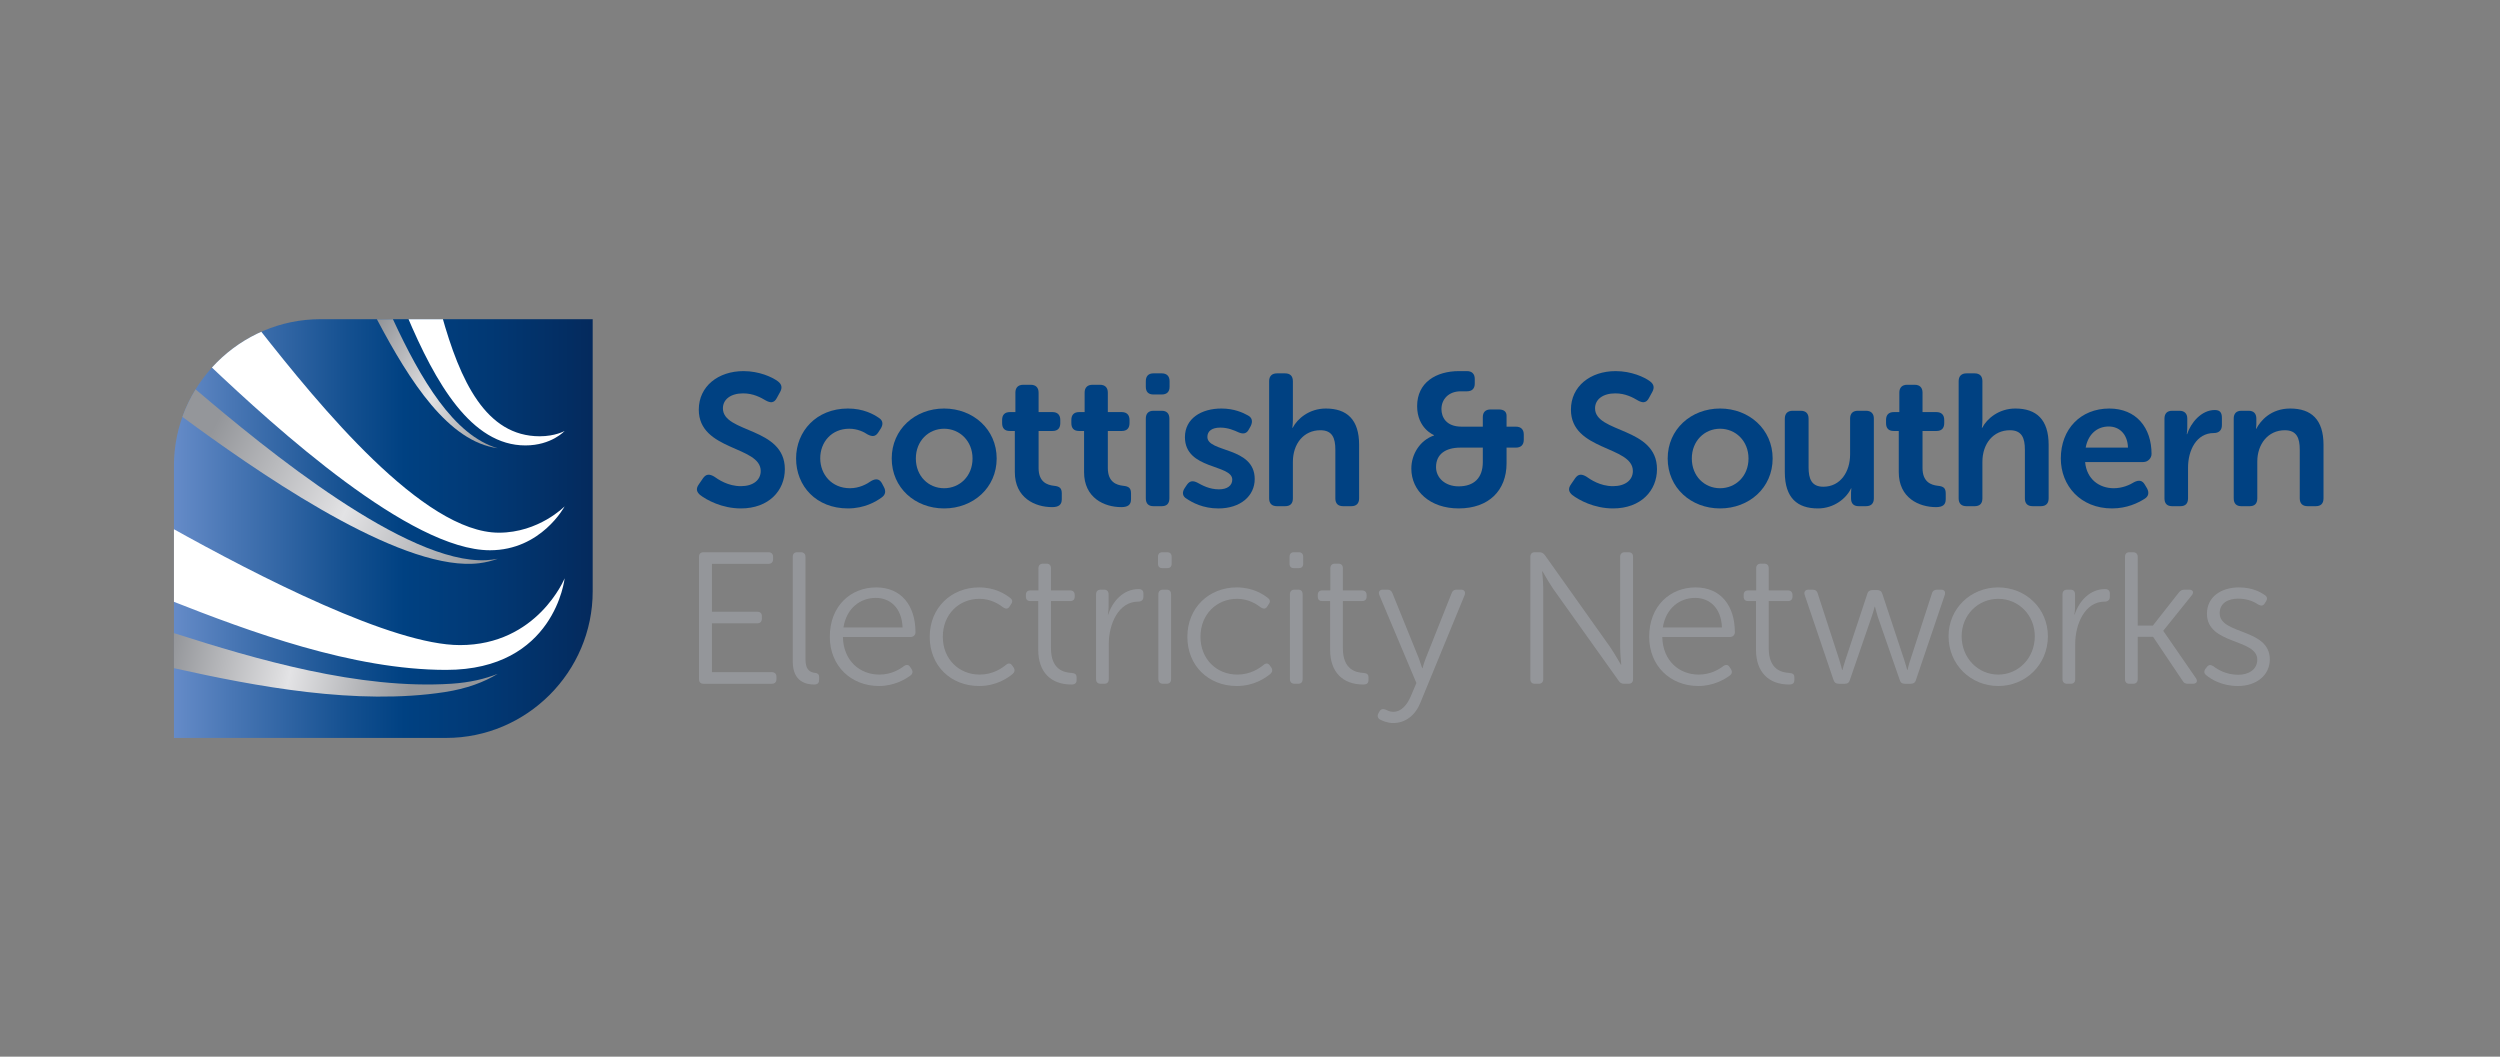 <?xml version="1.0" encoding="utf-8"?>
<!-- Generator: Adobe Illustrator 24.0.3, SVG Export Plug-In . SVG Version: 6.00 Build 0)  -->
<svg version="1.1" id="Layer_1" xmlns="http://www.w3.org/2000/svg" xmlns:xlink="http://www.w3.org/1999/xlink" x="0px" y="0px"
	 viewBox="0 0 388 164" style="enable-background:new 0 0 388 164;" xml:space="preserve">
<rect x="0" y="0" width="388" height="164" fill="#808080" stroke="none"/>
<style type="text/css">
	.st0{clip-path:url(#SVGID_2_);fill:url(#SVGID_3_);}
	.st1{clip-path:url(#SVGID_2_);fill:#FFFFFF;}
	.st2{clip-path:url(#SVGID_5_);fill:url(#SVGID_6_);}
	.st3{clip-path:url(#SVGID_8_);fill:#FFFFFF;}
	.st4{clip-path:url(#SVGID_10_);fill:url(#SVGID_11_);}
	.st5{clip-path:url(#SVGID_13_);fill:#FFFFFF;}
	.st6{clip-path:url(#SVGID_15_);fill:url(#SVGID_16_);}
	.st7{fill:#004182;}
	.st8{fill:#94969A;}
</style>
<g>
	<g>
		<defs>
			<path id="SVGID_1_" d="M49.744,49.538c-12.511,0-22.747,10.235-22.747,22.746v42.243h42.243
				c12.509,0,22.746-10.236,22.746-22.747V49.538H49.744z"/>
		</defs>
		<clipPath id="SVGID_2_">
			<use xlink:href="#SVGID_1_"  style="overflow:visible;"/>
		</clipPath>
		
			<linearGradient id="SVGID_3_" gradientUnits="userSpaceOnUse" x1="-131.565" y1="500.474" x2="-130.015" y2="500.474" gradientTransform="matrix(41.941 0 0 -41.941 5544.961 21072.408)">
			<stop  offset="0" style="stop-color:#658BC8"/>
			<stop  offset="0.142" style="stop-color:#4876B4"/>
			<stop  offset="0.416" style="stop-color:#145090"/>
			<stop  offset="0.55" style="stop-color:#004182"/>
			<stop  offset="0.739" style="stop-color:#013975"/>
			<stop  offset="1" style="stop-color:#042A5D"/>
		</linearGradient>
		<rect x="26.997" y="49.538" class="st0" width="64.989" height="64.989"/>
		<path class="st1" d="M81.538,69.13c4.058,0,6.094-2.247,6.094-2.247s-1.452,0.827-3.865,0.827c-8.363,0-12.35-8.555-15.213-18.822
			h-5.43C67.626,59.544,73.155,69.13,81.538,69.13"/>
	</g>
	<g>
		<defs>
			<path id="SVGID_4_" d="M58.488,49.538c5.18,9.813,11.144,19.003,18.762,20.029c-6.852-1.994-11.93-10.679-16.272-20.029H58.488z"
				/>
		</defs>
		<clipPath id="SVGID_5_">
			<use xlink:href="#SVGID_4_"  style="overflow:visible;"/>
		</clipPath>
		
			<linearGradient id="SVGID_6_" gradientUnits="userSpaceOnUse" x1="-148.03" y1="506.435" x2="-146.481" y2="506.435" gradientTransform="matrix(13.957 7.793 7.793 -13.957 -1823.526 8275.367)">
			<stop  offset="0" style="stop-color:#94969A"/>
			<stop  offset="0.452" style="stop-color:#DBDBDD"/>
			<stop  offset="0.5" style="stop-color:#E3E3E5"/>
			<stop  offset="1" style="stop-color:#94969A"/>
		</linearGradient>
		<polygon class="st2" points="62.947,41.553 85.775,54.298 72.792,77.553 49.963,64.808 		"/>
	</g>
	<g>
		<defs>
			<path id="SVGID_7_" d="M49.744,49.538c-12.511,0-22.747,10.235-22.747,22.746v42.243h42.243
				c12.509,0,22.746-10.236,22.746-22.747V49.538H49.744z"/>
		</defs>
		<clipPath id="SVGID_8_">
			<use xlink:href="#SVGID_7_"  style="overflow:visible;"/>
		</clipPath>
		<path class="st3" d="M77.43,82.673c-11.75,0-27.775-19.606-37.297-31.719c-2.952,1.334-5.578,3.265-7.726,5.636
			c10.534,9.979,31.287,28.81,43.636,28.81c7.965,0,11.589-6.815,11.589-6.815S83.631,82.673,77.43,82.673"/>
	</g>
	<g>
		<defs>
			<path id="SVGID_9_" d="M28.305,64.701c11.2,8.239,31.553,22.436,43.898,22.803h0.955c0.411-0.012,0.812-0.042,1.202-0.09
				c1.054-0.13,2.014-0.373,2.893-0.693c-0.569,0.107-1.161,0.184-1.785,0.217c-12.345,0.648-34.082-17.105-45.115-26.511
				C29.531,61.767,28.84,63.198,28.305,64.701"/>
		</defs>
		<clipPath id="SVGID_10_">
			<use xlink:href="#SVGID_9_"  style="overflow:visible;"/>
		</clipPath>
		
			<linearGradient id="SVGID_11_" gradientUnits="userSpaceOnUse" x1="-137.572" y1="499.832" x2="-136.022" y2="499.832" gradientTransform="matrix(27.915 13.612 13.612 -27.915 -2929.587 15890.204)">
			<stop  offset="0" style="stop-color:#94969A"/>
			<stop  offset="0.452" style="stop-color:#DBDBDD"/>
			<stop  offset="0.5" style="stop-color:#E3E3E5"/>
			<stop  offset="1" style="stop-color:#94969A"/>
		</linearGradient>
		<polygon class="st4" points="37.708,41.144 87.953,65.644 67.85,106.869 17.606,82.368 		"/>
	</g>
	<g>
		<defs>
			<path id="SVGID_12_" d="M49.744,49.538c-12.511,0-22.747,10.235-22.747,22.746v42.243h42.243
				c12.509,0,22.746-10.236,22.746-22.747V49.538H49.744z"/>
		</defs>
		<clipPath id="SVGID_13_">
			<use xlink:href="#SVGID_12_"  style="overflow:visible;"/>
		</clipPath>
		<path class="st5" d="M71.38,100.119c-10.424,0-31.209-10.613-45.032-18.342v11.374c12.452,4.909,28.411,10.817,42.896,10.817
			c16.871,0,18.388-14.217,18.388-14.217S83.416,100.119,71.38,100.119"/>
	</g>
	<g>
		<defs>
			<path id="SVGID_14_" d="M26.997,103.701c12.726,2.836,28.434,5.801,42.023,3.711c3.423-0.525,6.114-1.546,8.231-2.837
				c-1.982,0.796-4.345,1.353-7.167,1.539c-14.294,0.936-30.405-3.799-43.088-7.853V103.701z"/>
		</defs>
		<clipPath id="SVGID_15_">
			<use xlink:href="#SVGID_14_"  style="overflow:visible;"/>
		</clipPath>
		
			<linearGradient id="SVGID_16_" gradientUnits="userSpaceOnUse" x1="-137.52" y1="504.654" x2="-135.97" y2="504.654" gradientTransform="matrix(23.772 4.636 4.636 -23.772 956.539 12733.165)">
			<stop  offset="0" style="stop-color:#94969A"/>
			<stop  offset="0.452" style="stop-color:#DBDBDD"/>
			<stop  offset="0.5" style="stop-color:#E3E3E5"/>
			<stop  offset="1" style="stop-color:#94969A"/>
		</linearGradient>
		<polygon class="st6" points="28.839,88.819 79.364,98.672 75.41,118.944 24.885,109.09 		"/>
	</g>
	<g>
		<path class="st7" d="M108.483,75.134l0.638-0.93c0.465-0.638,0.959-0.668,1.684-0.26c0.668,0.465,2.149,1.509,4.182,1.509
			c1.917,0,3.077-0.958,3.077-2.352c0-3.919-9.612-3.107-9.612-9.523c0-3.629,3.02-5.981,6.94-5.981
			c2.439,0,4.443,0.928,5.313,1.568c0.64,0.463,0.727,1.016,0.378,1.655l-0.524,0.958c-0.435,0.843-1.044,0.727-1.655,0.408
			c-0.841-0.494-1.974-1.133-3.572-1.133c-1.915,0-3.136,0.928-3.136,2.323c0,3.861,9.612,2.874,9.612,9.437
			c0,3.339-2.496,6.097-6.823,6.097c-2.933,0-5.315-1.306-6.331-2.09C108.193,76.412,107.902,75.918,108.483,75.134"/>
		<path class="st7" d="M131.598,63.403c2.38,0,3.978,0.871,4.848,1.481c0.61,0.406,0.64,1.017,0.232,1.655l-0.377,0.581
			c-0.435,0.668-0.93,0.668-1.627,0.319c-0.609-0.408-1.596-0.9-2.874-0.9c-2.729,0-4.5,2.061-4.5,4.587
			c0,2.498,1.771,4.647,4.616,4.647c1.452,0,2.613-0.64,3.31-1.133c0.727-0.406,1.278-0.319,1.655,0.377l0.29,0.553
			c0.35,0.638,0.263,1.219-0.318,1.625c-0.9,0.668-2.701,1.714-5.256,1.714c-4.907,0-8.044-3.455-8.044-7.754
			C123.554,66.945,126.691,63.403,131.598,63.403"/>
		<path class="st7" d="M146.525,63.403c4.5,0,8.158,3.223,8.158,7.754c0,4.557-3.658,7.752-8.158,7.752
			c-4.5,0-8.13-3.195-8.13-7.752C138.394,66.626,142.025,63.403,146.525,63.403 M146.525,75.773c2.41,0,4.413-1.858,4.413-4.616
			c0-2.73-2.004-4.618-4.413-4.618c-2.411,0-4.385,1.887-4.385,4.618C142.14,73.915,144.114,75.773,146.525,75.773"/>
		<path class="st7" d="M157.503,66.887h-0.784c-0.784,0-1.19-0.406-1.19-1.219v-0.494c0-0.783,0.406-1.219,1.219-1.219h0.841v-3.018
			c0-0.784,0.435-1.219,1.219-1.219h1.162c0.784,0,1.219,0.435,1.219,1.219v3.018h2.148c0.784,0,1.219,0.437,1.219,1.219v0.494
			c0,0.813-0.435,1.219-1.19,1.219h-2.177v5.749c0,2.207,1.364,2.643,2.38,2.758c0.9,0.088,1.219,0.378,1.219,1.192v0.9
			c0,0.871-0.493,1.219-1.509,1.219c-2.642,0-5.778-1.424-5.778-5.43V66.887z"/>
		<path class="st7" d="M168.248,66.887h-0.784c-0.784,0-1.19-0.406-1.19-1.219v-0.494c0-0.783,0.406-1.219,1.219-1.219h0.841v-3.018
			c0-0.784,0.435-1.219,1.219-1.219h1.161c0.786,0,1.221,0.435,1.221,1.219v3.018h2.148c0.784,0,1.219,0.437,1.219,1.219v0.494
			c0,0.813-0.435,1.219-1.19,1.219h-2.177v5.749c0,2.207,1.364,2.643,2.38,2.758c0.9,0.088,1.219,0.378,1.219,1.192v0.9
			c0,0.871-0.493,1.219-1.509,1.219c-2.642,0-5.778-1.424-5.778-5.43V66.887z"/>
		<path class="st7" d="M177.831,60.034v-0.871c0-0.784,0.406-1.219,1.19-1.219h1.278c0.784,0,1.219,0.435,1.219,1.219v0.871
			c0,0.784-0.435,1.192-1.219,1.192h-1.278C178.237,61.226,177.831,60.819,177.831,60.034 M177.831,64.971
			c0-0.784,0.406-1.219,1.19-1.219h1.278c0.784,0,1.19,0.435,1.19,1.219v12.37c0,0.812-0.406,1.219-1.19,1.219h-1.278
			c-0.784,0-1.19-0.408-1.19-1.219V64.971z"/>
		<path class="st7" d="M183.871,75.743l0.349-0.522c0.437-0.611,0.93-0.668,1.656-0.291c0.696,0.378,1.799,1.016,3.31,1.016
			c1.277,0,2.061-0.581,2.061-1.509c0-2.411-7.346-1.511-7.346-6.592c0-2.904,2.555-4.442,5.662-4.442
			c1.974,0,3.339,0.638,4.123,1.074c0.668,0.349,0.755,0.959,0.435,1.627l-0.29,0.522c-0.349,0.697-0.9,0.784-1.627,0.465
			c-0.638-0.29-1.596-0.727-2.817-0.727c-1.277,0-2.002,0.524-2.002,1.452c0,2.441,7.345,1.481,7.345,6.533
			c0,2.614-2.205,4.56-5.633,4.56c-2.38,0-4.037-0.9-4.937-1.511C183.494,77.022,183.436,76.382,183.871,75.743"/>
		<path class="st7" d="M196.968,59.164c0-0.784,0.435-1.219,1.219-1.219h1.249c0.813,0,1.219,0.435,1.219,1.219v5.981
			c0,0.727-0.088,1.249-0.088,1.249h0.059c0.725-1.422,2.585-2.991,5.14-2.991c3.28,0,5.169,1.714,5.169,5.633v8.305
			c0,0.812-0.437,1.219-1.219,1.219h-1.249c-0.813,0-1.221-0.408-1.221-1.219v-7.549c0-1.801-0.463-3.02-2.323-3.02
			c-2.583,0-4.267,2.09-4.267,4.906v5.664c0,0.812-0.406,1.219-1.219,1.219h-1.249c-0.784,0-1.219-0.408-1.219-1.219V59.164z"/>
		<path class="st7" d="M222.553,67.584v-0.059c0,0-2.614-1.015-2.614-4.5c0-3.658,2.933-5.43,6.503-5.43h1.221
			c0.784,0,1.219,0.435,1.219,1.219v0.725c0,0.784-0.435,1.192-1.219,1.192h-0.959c-1.887,0-2.991,1.247-2.991,2.758
			c0,1.19,0.668,2.729,3.136,2.729h3.282v-1.48c0-0.784,0.434-1.192,1.218-1.192h1.249c0.784,0,1.22,0.321,1.22,0.989v1.683h1.452
			c0.784,0,1.22,0.435,1.22,1.219v0.814c0,0.784-0.435,1.219-1.22,1.219h-1.452v2.439c0,4.21-2.758,6.998-7.433,6.998
			c-4.443,0-7.346-2.699-7.346-6.184C219.039,70.488,220.375,68.339,222.553,67.584 M226.385,75.482
			c2.352,0,3.747-1.278,3.747-3.775v-2.236h-3.485c-2.295,0-3.775,1.016-3.775,3.02C222.873,74.146,224.266,75.482,226.385,75.482"
			/>
		<path class="st7" d="M243.84,75.134l0.638-0.93c0.466-0.638,0.959-0.668,1.684-0.26c0.668,0.465,2.149,1.509,4.182,1.509
			c1.917,0,3.077-0.958,3.077-2.352c0-3.919-9.612-3.107-9.612-9.523c0-3.629,3.02-5.981,6.94-5.981
			c2.439,0,4.443,0.928,5.313,1.568c0.64,0.463,0.725,1.016,0.378,1.655l-0.524,0.958c-0.435,0.843-1.044,0.727-1.653,0.408
			c-0.843-0.494-1.976-1.133-3.572-1.133c-1.917,0-3.138,0.928-3.138,2.323c0,3.861,9.612,2.874,9.612,9.437
			c0,3.339-2.496,6.097-6.823,6.097c-2.933,0-5.315-1.306-6.33-2.09C243.55,76.412,243.258,75.918,243.84,75.134"/>
		<path class="st7" d="M266.954,63.403c4.5,0,8.16,3.223,8.16,7.754c0,4.557-3.66,7.752-8.16,7.752c-4.5,0-8.13-3.195-8.13-7.752
			C258.824,66.626,262.454,63.403,266.954,63.403 M266.954,75.773c2.411,0,4.415-1.858,4.415-4.616c0-2.73-2.004-4.618-4.415-4.618
			c-2.41,0-4.384,1.887-4.384,4.618C262.571,73.915,264.545,75.773,266.954,75.773"/>
		<path class="st7" d="M277.004,64.971c0-0.784,0.435-1.219,1.219-1.219h1.249c0.812,0,1.219,0.435,1.219,1.219v7.549
			c0,1.801,0.463,3.02,2.293,3.02c2.671,0,4.151-2.352,4.151-4.994v-5.575c0-0.784,0.408-1.219,1.219-1.219h1.249
			c0.784,0,1.219,0.435,1.219,1.219v12.37c0,0.812-0.435,1.219-1.219,1.219h-1.133c-0.784,0-1.19-0.408-1.19-1.219V76.47
			c0-0.349,0.059-0.669,0.059-0.669h-0.059c-0.696,1.511-2.612,3.108-5.14,3.108c-3.164,0-5.138-1.598-5.138-5.634V64.971z"/>
		<path class="st7" d="M294.688,66.887h-0.784c-0.783,0-1.19-0.406-1.19-1.219v-0.494c0-0.783,0.408-1.219,1.219-1.219h0.843v-3.018
			c0-0.784,0.435-1.219,1.218-1.219h1.164c0.783,0,1.218,0.435,1.218,1.219v3.018h2.149c0.784,0,1.219,0.437,1.219,1.219v0.494
			c0,0.813-0.435,1.219-1.19,1.219h-2.179v5.749c0,2.207,1.365,2.643,2.382,2.758c0.899,0.088,1.219,0.378,1.219,1.192v0.9
			c0,0.871-0.494,1.219-1.509,1.219c-2.643,0-5.78-1.424-5.78-5.43V66.887z"/>
		<path class="st7" d="M303.982,59.164c0-0.784,0.437-1.219,1.219-1.219h1.249c0.814,0,1.219,0.435,1.219,1.219v5.981
			c0,0.727-0.088,1.249-0.088,1.249h0.059c0.727-1.422,2.585-2.991,5.14-2.991c3.28,0,5.169,1.714,5.169,5.633v8.305
			c0,0.812-0.435,1.219-1.219,1.219h-1.249c-0.813,0-1.219-0.408-1.219-1.219v-7.549c0-1.801-0.465-3.02-2.323-3.02
			c-2.585,0-4.269,2.09-4.269,4.906v5.664c0,0.812-0.406,1.219-1.219,1.219h-1.249c-0.783,0-1.219-0.408-1.219-1.219V59.164z"/>
		<path class="st7" d="M327.358,63.404c4.21,0,6.562,2.991,6.562,7.055c0,0.638-0.552,1.249-1.277,1.249h-9.031
			c0.232,2.671,2.207,4.064,4.443,4.064c1.365,0,2.496-0.522,3.194-0.958c0.727-0.349,1.249-0.262,1.627,0.406l0.349,0.581
			c0.349,0.668,0.232,1.249-0.408,1.627c-0.958,0.609-2.699,1.48-5.024,1.48c-4.906,0-7.955-3.542-7.955-7.752
			C319.838,66.597,322.915,63.404,327.358,63.404 M330.262,69.472c-0.057-2.061-1.306-3.28-2.991-3.28
			c-1.887,0-3.223,1.306-3.572,3.28H330.262z"/>
		<path class="st7" d="M335.925,64.971c0-0.784,0.406-1.219,1.19-1.219h1.133c0.784,0,1.219,0.435,1.219,1.219v1.393
			c0,0.552-0.087,1.016-0.087,1.016h0.059c0.581-1.771,2.207-3.745,4.297-3.745c0.812,0,1.103,0.406,1.103,1.219v1.133
			c0,0.784-0.465,1.219-1.249,1.219c-2.701,0-4.007,2.671-4.007,5.372v4.762c0,0.812-0.406,1.219-1.19,1.219h-1.278
			c-0.784,0-1.19-0.408-1.19-1.219V64.971z"/>
		<path class="st7" d="M346.671,64.971c0-0.784,0.406-1.219,1.19-1.219h1.133c0.784,0,1.19,0.435,1.19,1.219v0.9
			c0,0.319-0.057,0.668-0.057,0.668h0.057c0.64-1.249,2.265-3.136,5.256-3.136c3.28,0,5.168,1.714,5.168,5.633v8.305
			c0,0.812-0.406,1.219-1.219,1.219h-1.247c-0.784,0-1.219-0.408-1.219-1.219v-7.549c0-1.801-0.465-3.02-2.324-3.02
			c-2.613,0-4.267,2.177-4.267,4.848v5.721c0,0.812-0.406,1.219-1.19,1.219h-1.278c-0.784,0-1.19-0.408-1.19-1.219V64.971z"/>
		<path class="st8" d="M108.486,86.433c0-0.465,0.232-0.725,0.697-0.725h10.075c0.465,0,0.725,0.26,0.725,0.725v0.349
			c0,0.465-0.26,0.725-0.725,0.725h-8.769v7.433h7.027c0.463,0,0.725,0.232,0.725,0.697v0.378c0,0.465-0.262,0.725-0.725,0.725
			h-7.027v7.579h9.291c0.465,0,0.725,0.262,0.725,0.725v0.349c0,0.465-0.26,0.727-0.725,0.727h-10.597
			c-0.465,0-0.697-0.262-0.697-0.727V86.433z"/>
		<path class="st8" d="M123.034,86.433c0-0.465,0.232-0.725,0.697-0.725h0.552c0.465,0,0.725,0.26,0.725,0.725v15.883
			c0,1.83,0.872,2.033,1.511,2.12c0.349,0.029,0.61,0.203,0.61,0.64v0.434c0,0.435-0.205,0.727-0.756,0.727
			c-1.19,0-3.339-0.378-3.339-3.572V86.433z"/>
		<path class="st8" d="M135.986,91.166c3.891,0,6.097,2.815,6.097,6.968c0,0.408-0.319,0.727-0.755,0.727h-10.512
			c0.088,3.716,2.644,5.836,5.664,5.836c1.828,0,3.164-0.813,3.832-1.336c0.406-0.26,0.725-0.203,0.958,0.175l0.232,0.347
			c0.203,0.349,0.146,0.697-0.203,0.959c-0.784,0.58-2.526,1.625-4.878,1.625c-4.356,0-7.636-3.135-7.636-7.636
			C128.785,94.041,132.037,91.166,135.986,91.166 M140.079,97.38c-0.116-3.079-1.974-4.588-4.153-4.588
			c-2.439,0-4.557,1.627-5.022,4.588H140.079z"/>
		<path class="st8" d="M151.957,91.166c2.498,0,4.123,1.074,4.848,1.655c0.349,0.262,0.378,0.611,0.088,0.987l-0.203,0.319
			c-0.262,0.408-0.581,0.408-0.987,0.146c-0.64-0.493-1.917-1.336-3.688-1.336c-3.195,0-5.691,2.411-5.691,5.894
			c0,3.455,2.496,5.865,5.719,5.865c2.033,0,3.428-0.959,4.123-1.539c0.378-0.29,0.697-0.232,0.959,0.175l0.203,0.29
			c0.232,0.378,0.144,0.697-0.175,0.987c-0.755,0.609-2.496,1.858-5.197,1.858c-4.356,0-7.666-3.107-7.666-7.636
			C144.291,94.331,147.631,91.166,151.957,91.166"/>
		<path class="st8" d="M161.135,93.286h-1.22c-0.465,0-0.696-0.232-0.696-0.697v-0.232c0-0.463,0.231-0.725,0.696-0.725h1.249
			v-3.426c0-0.465,0.26-0.727,0.725-0.727h0.524c0.465,0,0.696,0.262,0.696,0.727v3.426h2.963c0.463,0,0.725,0.262,0.725,0.725
			v0.232c0,0.465-0.262,0.697-0.725,0.697h-2.963v7.317c0,3.369,2.062,3.775,3.194,3.834c0.581,0.057,0.786,0.231,0.786,0.725v0.378
			c0,0.463-0.232,0.696-0.813,0.696c-3.194,0-5.14-1.945-5.14-5.371V93.286z"/>
		<path class="st8" d="M170.109,92.241c0-0.465,0.26-0.727,0.725-0.727h0.522c0.437,0,0.697,0.262,0.697,0.727v1.974
			c0,0.64-0.116,1.162-0.116,1.162h0.059c0.697-2.12,2.38-3.95,4.703-3.95c0.524,0,0.756,0.232,0.756,0.697v0.522
			c0,0.465-0.321,0.727-0.814,0.727c-3.077,0-4.559,3.513-4.559,6.561v5.459c0,0.465-0.232,0.727-0.697,0.727h-0.552
			c-0.465,0-0.725-0.262-0.725-0.727V92.241z"/>
		<path class="st8" d="M179.72,87.479v-1.046c0-0.465,0.232-0.725,0.697-0.725h0.725c0.465,0,0.697,0.26,0.697,0.725v1.046
			c0,0.463-0.232,0.696-0.697,0.696h-0.725C179.953,88.175,179.72,87.942,179.72,87.479 M179.779,92.241
			c0-0.465,0.262-0.727,0.725-0.727h0.552c0.465,0,0.697,0.262,0.697,0.727v13.152c0,0.465-0.232,0.727-0.697,0.727h-0.552
			c-0.463,0-0.725-0.262-0.725-0.727V92.241z"/>
		<path class="st8" d="M191.946,91.166c2.496,0,4.122,1.074,4.848,1.655c0.349,0.262,0.378,0.611,0.088,0.987l-0.205,0.319
			c-0.262,0.408-0.581,0.408-0.987,0.146c-0.638-0.493-1.917-1.336-3.686-1.336c-3.195,0-5.691,2.411-5.691,5.894
			c0,3.455,2.496,5.865,5.719,5.865c2.033,0,3.426-0.959,4.123-1.539c0.378-0.29,0.697-0.232,0.958,0.175l0.203,0.29
			c0.234,0.378,0.146,0.697-0.174,0.987c-0.756,0.609-2.498,1.858-5.197,1.858c-4.356,0-7.666-3.107-7.666-7.636
			C184.28,94.331,187.619,91.166,191.946,91.166"/>
		<path class="st8" d="M200.137,87.479v-1.046c0-0.465,0.231-0.725,0.696-0.725h0.725c0.465,0,0.697,0.26,0.697,0.725v1.046
			c0,0.463-0.232,0.696-0.697,0.696h-0.725C200.367,88.175,200.137,87.942,200.137,87.479 M200.194,92.241
			c0-0.465,0.262-0.727,0.725-0.727h0.553c0.463,0,0.696,0.262,0.696,0.727v13.152c0,0.465-0.232,0.727-0.696,0.727h-0.553
			c-0.463,0-0.725-0.262-0.725-0.727V92.241z"/>
		<path class="st8" d="M206.438,93.286h-1.22c-0.465,0-0.697-0.232-0.697-0.697v-0.232c0-0.463,0.232-0.725,0.697-0.725h1.249
			v-3.426c0-0.465,0.26-0.727,0.725-0.727h0.524c0.463,0,0.696,0.262,0.696,0.727v3.426h2.963c0.463,0,0.725,0.262,0.725,0.725
			v0.232c0,0.465-0.262,0.697-0.725,0.697h-2.963v7.317c0,3.369,2.062,3.775,3.194,3.834c0.581,0.057,0.784,0.231,0.784,0.725v0.378
			c0,0.463-0.232,0.696-0.814,0.696c-3.192,0-5.138-1.945-5.138-5.371V93.286z"/>
		<path class="st8" d="M214.947,110.097c0.319,0.146,0.755,0.378,1.277,0.378c1.306,0,2.177-1.133,2.73-2.41l0.871-2.062
			l-5.75-13.647c-0.203-0.494,0.029-0.843,0.553-0.843h0.666c0.437,0,0.668,0.175,0.813,0.553l4.095,10.104
			c0.26,0.725,0.522,1.539,0.522,1.539h0.057c0,0,0.203-0.814,0.494-1.539l4.007-10.077c0.144-0.406,0.377-0.581,0.812-0.581h0.64
			c0.522,0,0.755,0.321,0.58,0.843l-6.881,16.726c-0.755,1.886-2.265,3.135-4.21,3.135c-0.841,0-1.539-0.29-2.004-0.522
			c-0.378-0.175-0.493-0.581-0.319-0.93l0.174-0.319C214.279,110.068,214.598,109.981,214.947,110.097"/>
		<path class="st8" d="M237.51,86.433c0-0.465,0.232-0.725,0.697-0.725h0.696c0.378,0,0.638,0.144,0.872,0.463l10.103,14.228
			c0.699,1.016,1.684,2.76,1.684,2.76h0.059c0,0-0.175-1.684-0.175-2.76V86.433c0-0.465,0.262-0.725,0.725-0.725h0.583
			c0.465,0,0.696,0.26,0.696,0.725v18.96c0,0.465-0.231,0.727-0.696,0.727h-0.697c-0.378,0-0.638-0.146-0.841-0.465l-10.134-14.228
			c-0.697-1.016-1.684-2.758-1.684-2.758h-0.059c0,0,0.175,1.684,0.175,2.758v13.966c0,0.465-0.262,0.727-0.697,0.727h-0.609
			c-0.465,0-0.697-0.262-0.697-0.727V86.433z"/>
		<path class="st8" d="M263.152,91.166c3.891,0,6.097,2.815,6.097,6.968c0,0.408-0.319,0.727-0.755,0.727h-10.512
			c0.088,3.716,2.644,5.836,5.664,5.836c1.828,0,3.164-0.813,3.832-1.336c0.406-0.26,0.725-0.203,0.959,0.175l0.231,0.347
			c0.203,0.349,0.146,0.697-0.203,0.959c-0.784,0.58-2.526,1.625-4.878,1.625c-4.356,0-7.636-3.135-7.636-7.636
			C255.952,94.041,259.204,91.166,263.152,91.166 M267.246,97.38c-0.115-3.079-1.974-4.588-4.153-4.588
			c-2.437,0-4.557,1.627-5.022,4.588H267.246z"/>
		<path class="st8" d="M272.533,93.286h-1.22c-0.465,0-0.697-0.232-0.697-0.697v-0.232c0-0.463,0.232-0.725,0.697-0.725h1.249
			v-3.426c0-0.465,0.26-0.727,0.725-0.727h0.524c0.463,0,0.696,0.262,0.696,0.727v3.426h2.963c0.463,0,0.725,0.262,0.725,0.725
			v0.232c0,0.465-0.262,0.697-0.725,0.697h-2.963v7.317c0,3.369,2.062,3.775,3.195,3.834c0.58,0.057,0.784,0.231,0.784,0.725v0.378
			c0,0.463-0.234,0.696-0.813,0.696c-3.194,0-5.14-1.945-5.14-5.371V93.286z"/>
		<path class="st8" d="M280.084,92.328c-0.146-0.494,0.087-0.813,0.611-0.813h0.609c0.406,0,0.697,0.175,0.812,0.611l3.341,10.278
			c0.232,0.697,0.435,1.568,0.435,1.568h0.057c0,0,0.232-0.871,0.465-1.568l3.396-10.249c0.116-0.408,0.408-0.581,0.814-0.581h0.697
			c0.406,0,0.696,0.174,0.813,0.581l3.397,10.249c0.232,0.697,0.463,1.568,0.463,1.568h0.059c0,0,0.175-0.841,0.435-1.568
			l3.339-10.278c0.116-0.435,0.408-0.611,0.812-0.611h0.61c0.524,0,0.727,0.319,0.581,0.813l-4.472,13.182
			c-0.116,0.435-0.406,0.611-0.812,0.611h-0.9c-0.435,0-0.697-0.175-0.814-0.611l-3.398-9.785c-0.231-0.725-0.434-1.568-0.434-1.568
			h-0.059c0,0-0.203,0.843-0.465,1.568l-3.369,9.785c-0.115,0.435-0.377,0.611-0.812,0.611h-0.9c-0.435,0-0.697-0.175-0.841-0.611
			L280.084,92.328z"/>
		<path class="st8" d="M310.109,91.166c4.269,0,7.723,3.252,7.723,7.579c0,4.413-3.454,7.723-7.693,7.723
			c-4.269,0-7.723-3.31-7.723-7.723C302.415,94.419,305.869,91.166,310.109,91.166 M310.138,104.697
			c3.107,0,5.662-2.555,5.662-5.952c0-3.311-2.555-5.808-5.662-5.808c-3.136,0-5.69,2.496-5.69,5.808
			C304.448,102.142,307.002,104.697,310.138,104.697"/>
		<path class="st8" d="M320.101,92.241c0-0.465,0.262-0.727,0.725-0.727h0.524c0.434,0,0.696,0.262,0.696,0.727v1.974
			c0,0.64-0.115,1.162-0.115,1.162h0.057c0.696-2.12,2.382-3.95,4.704-3.95c0.522,0,0.755,0.232,0.755,0.697v0.522
			c0,0.465-0.319,0.727-0.814,0.727c-3.077,0-4.559,3.513-4.559,6.561v5.459c0,0.465-0.232,0.727-0.696,0.727h-0.553
			c-0.463,0-0.725-0.262-0.725-0.727V92.241z"/>
		<path class="st8" d="M329.8,86.433c0-0.465,0.231-0.725,0.696-0.725h0.552c0.465,0,0.727,0.26,0.727,0.725v10.656h2.352
			l4.036-5.14c0.232-0.29,0.493-0.435,0.871-0.435h0.725c0.581,0,0.784,0.408,0.406,0.872l-4.413,5.487v0.059l5.053,7.317
			c0.319,0.493,0.116,0.871-0.494,0.871h-0.755c-0.406,0-0.64-0.146-0.841-0.494l-4.559-6.793h-2.382v6.561
			c0,0.465-0.262,0.727-0.727,0.727h-0.552c-0.465,0-0.696-0.262-0.696-0.727V86.433z"/>
		<path class="st8" d="M342.287,103.797l0.232-0.29c0.262-0.349,0.581-0.378,0.987-0.116c0.638,0.493,1.974,1.334,3.861,1.334
			c1.627,0,2.963-0.812,2.963-2.351c0-3.282-7.811-2.295-7.811-7.114c0-2.701,2.293-4.094,4.965-4.094
			c2.092,0,3.398,0.755,4.007,1.19c0.378,0.232,0.437,0.581,0.203,0.958l-0.203,0.319c-0.231,0.408-0.579,0.437-0.987,0.203
			c-0.552-0.377-1.596-0.928-3.136-0.928c-1.539,0-2.874,0.668-2.874,2.264c0,3.369,7.782,2.295,7.782,7.173
			c0,2.41-2.031,4.123-4.937,4.123c-2.554,0-4.21-1.075-4.935-1.684C342.054,104.522,342.026,104.175,342.287,103.797"/>
	</g>
</g>
</svg>
